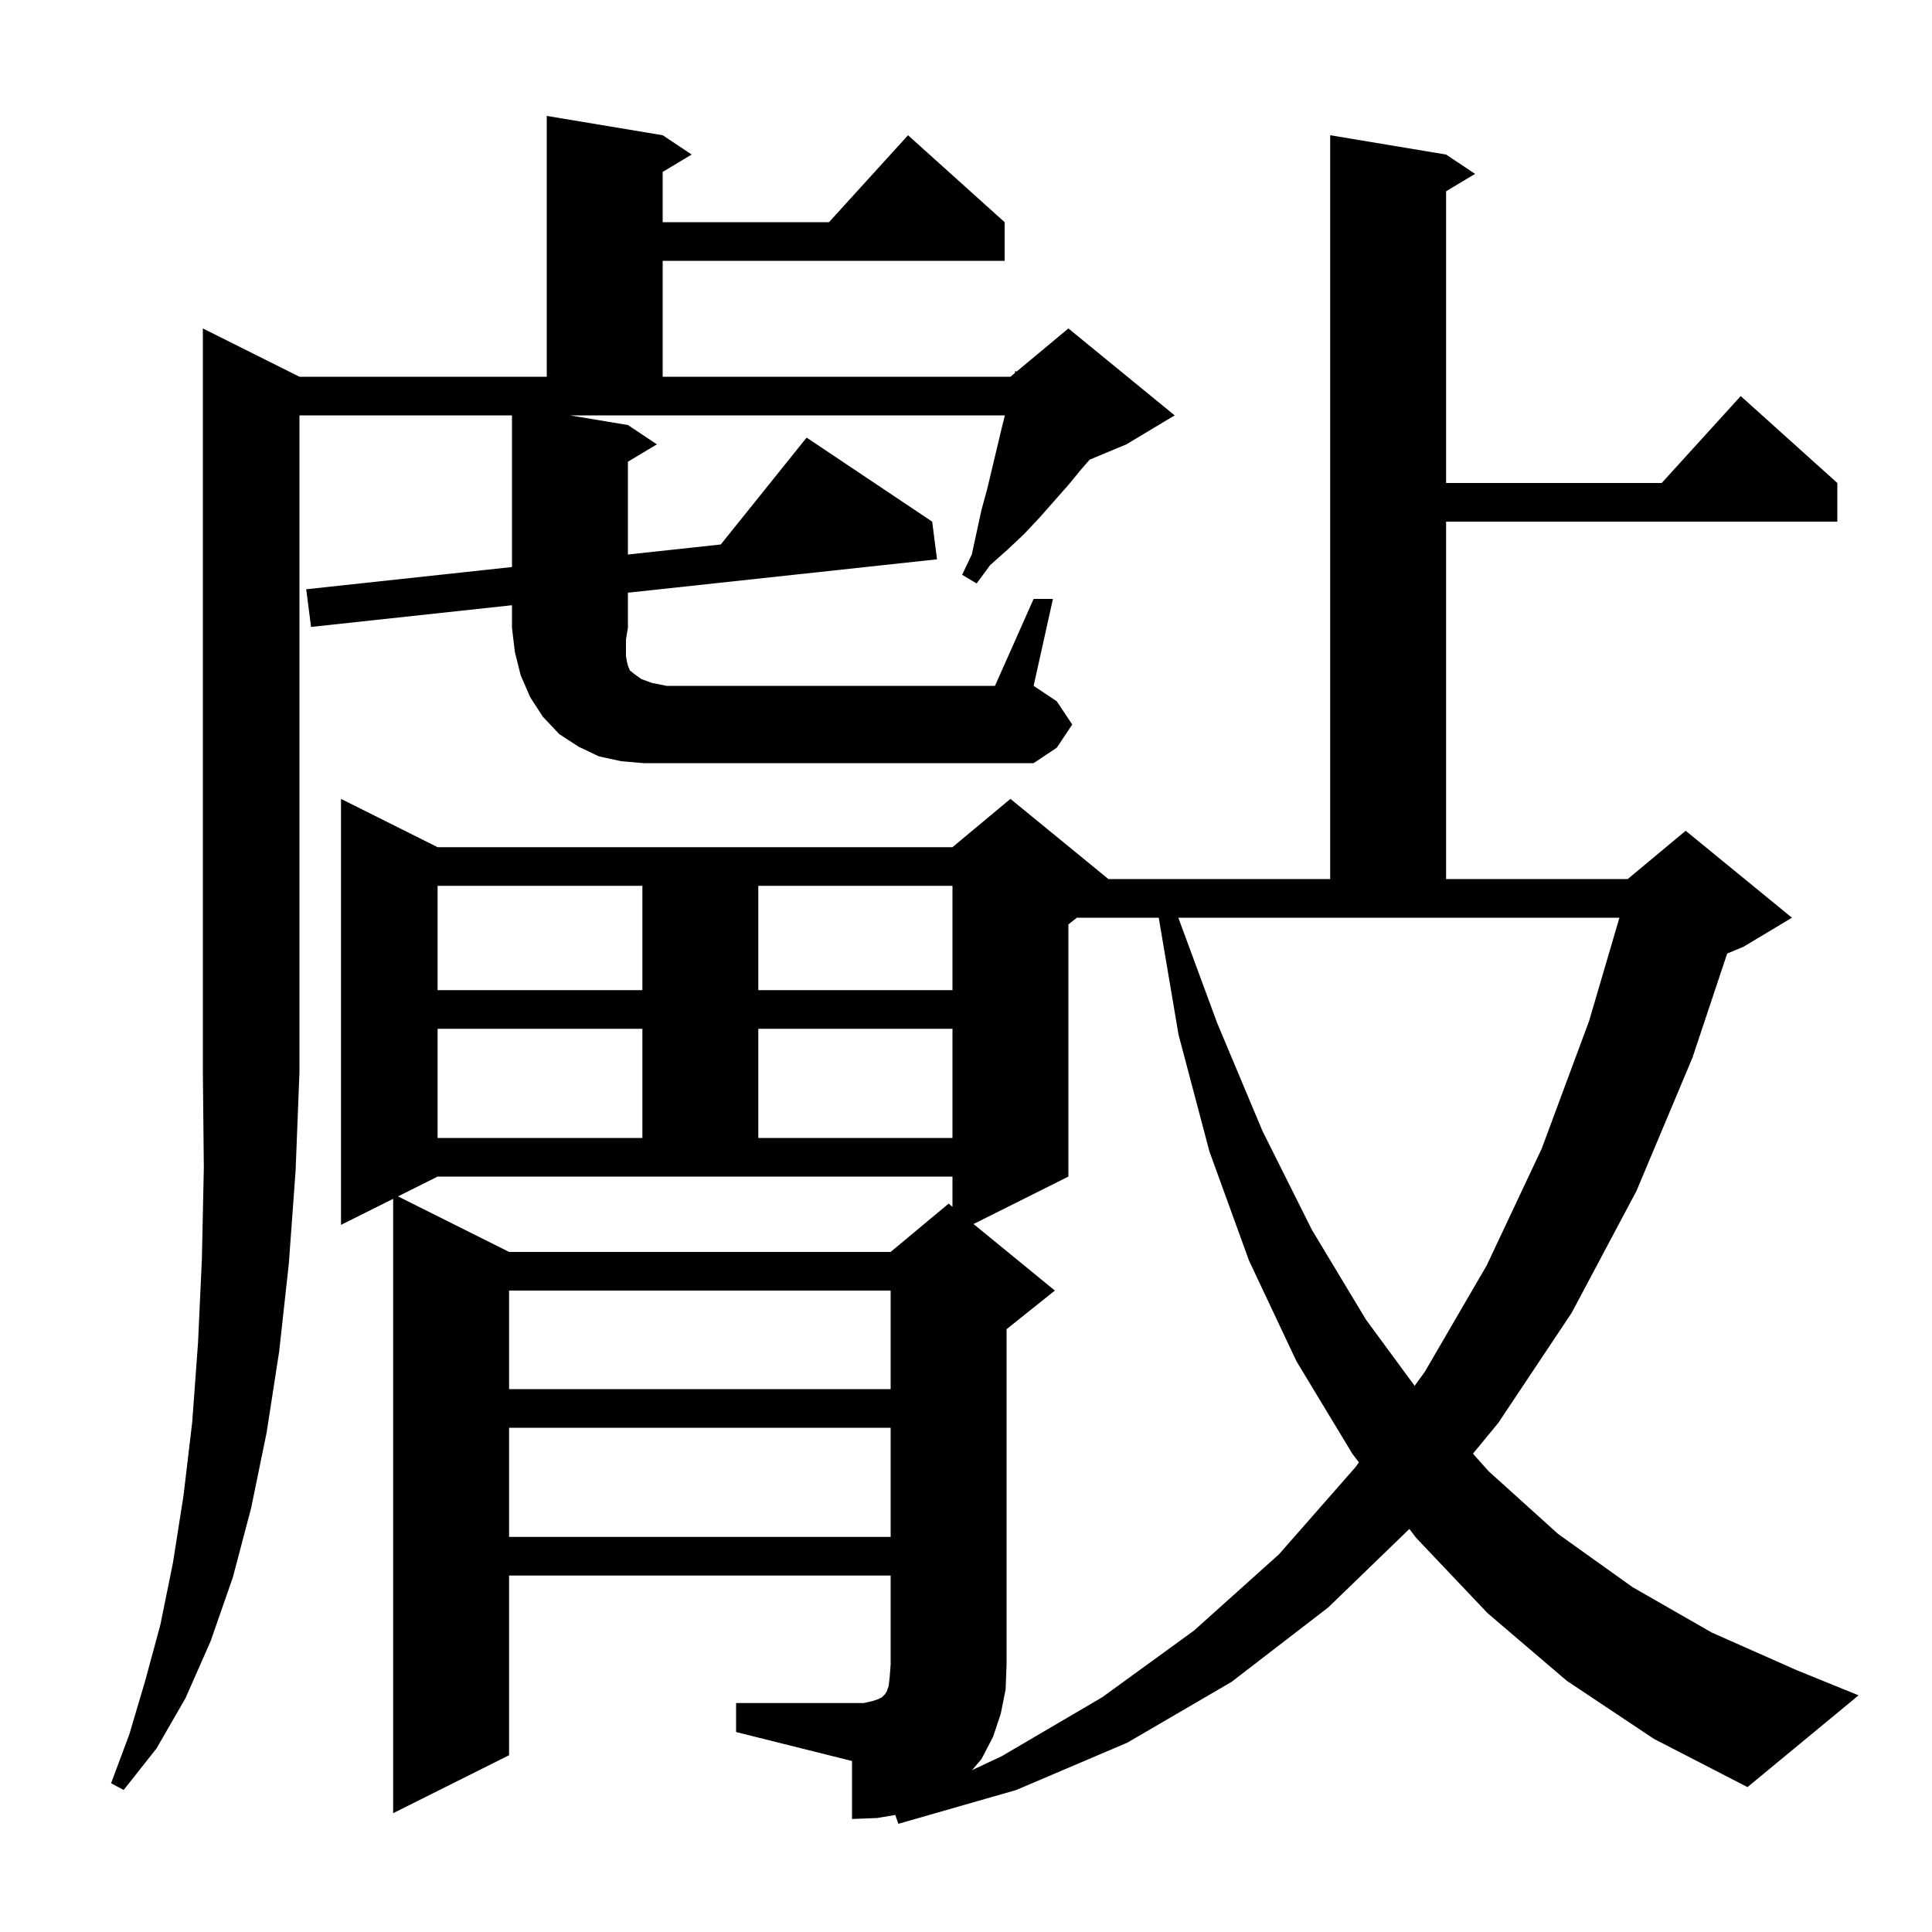 <svg xmlns="http://www.w3.org/2000/svg" xmlns:xlink="http://www.w3.org/1999/xlink" version="1.1" baseProfile="full" viewBox="0 0 200 200" width="200" height="200"><g fill="currentColor"><path d="M 103.6 177.4 L 102.8 179.8 L 101.6 182.1 L 100.632 183.239 L 103.7 181.8 L 114.1 175.7 L 123.6 168.8 L 132.4 160.9 L 140.3 151.9 L 140.673 151.387 L 140.0 150.5 L 134.2 140.9 L 129.3 130.5 L 125.2 119.2 L 122.0 107.1 L 119.952 95.0 L 111.5 95.0 L 111.5 94.98 L 110.6 95.7 L 110.6 121.8 L 100.779 126.71 L 109.2 133.6 L 104.2 137.6 L 104.2 172.3 L 104.1 174.9 Z M 52.7 147.8 L 52.7 159.1 L 92.2 159.1 L 92.2 147.8 Z M 52.7 133.6 L 52.7 143.8 L 92.2 143.8 L 92.2 133.6 Z M 126.0 105.9 L 130.7 117.1 L 135.8 127.3 L 141.4 136.6 L 146.44 143.458 L 147.5 142.0 L 153.9 131.0 L 159.6 118.9 L 164.5 105.7 L 167.643 95.0 L 121.98 95.0 Z M 41.2 123.85 L 52.7 129.6 L 92.2 129.6 L 98.2 124.6 L 98.6 124.927 L 98.6 121.8 L 45.3 121.8 Z M 45.3 106.5 L 45.3 117.8 L 66.5 117.8 L 66.5 106.5 Z M 78.5 106.5 L 78.5 117.8 L 98.6 117.8 L 98.6 106.5 Z M 45.3 91.7 L 45.3 102.5 L 66.5 102.5 L 66.5 91.7 Z M 78.5 91.7 L 78.5 102.5 L 98.6 102.5 L 98.6 91.7 Z M 107.0 62.0 L 109.0 62.0 L 107.0 71.0 L 109.4 72.6 L 111.0 75.0 L 109.4 77.4 L 107.0 79.0 L 66.6 79.0 L 64.3 78.8 L 62.0 78.3 L 59.9 77.3 L 57.9 76.0 L 56.2 74.2 L 54.9 72.2 L 53.9 69.9 L 53.3 67.5 L 53.0 65.0 L 53.0 62.653 L 32.2 64.9 L 31.7 61.0 L 53.0 58.699 L 53.0 43.0 L 31.0 43.0 L 31.0 111.0 L 30.6 121.2 L 29.9 130.8 L 28.9 139.9 L 27.6 148.3 L 26.0 156.1 L 24.1 163.3 L 21.8 169.9 L 19.2 175.8 L 16.2 181.0 L 12.8 185.3 L 11.5 184.6 L 13.4 179.5 L 15.0 174.1 L 16.6 168.2 L 17.9 161.8 L 19.0 154.8 L 19.9 147.2 L 20.5 139.0 L 20.9 130.3 L 21.1 120.9 L 21.0 111.0 L 21.0 34.0 L 31.0 39.0 L 56.6 39.0 L 56.6 12.0 L 68.6 14.0 L 71.6 16.0 L 68.6 17.8 L 68.6 23.0 L 85.818 23.0 L 94.0 14.0 L 104.0 23.0 L 104.0 27.0 L 68.6 27.0 L 68.6 39.0 L 104.6 39.0 L 105.053 38.622 L 105.1 38.4 L 105.241 38.466 L 110.6 34.0 L 121.6 43.0 L 116.6 46.0 L 112.803 47.582 L 112.0 48.5 L 110.6 50.2 L 107.6 53.6 L 106.0 55.3 L 104.3 56.9 L 102.5 58.5 L 101.1 60.4 L 99.6 59.5 L 100.6 57.4 L 101.6 52.8 L 102.2 50.6 L 103.7 44.3 L 104.025 43.0 L 59.0 43.0 L 65.0 44.0 L 68.0 46.0 L 65.0 47.8 L 65.0 57.403 L 74.615 56.364 L 83.5 45.3 L 96.5 54.0 L 97.0 57.9 L 65.0 61.357 L 65.0 65.0 L 64.8 66.2 L 64.8 67.9 L 64.9 68.5 L 65.0 68.9 L 65.2 69.4 L 65.7 69.8 L 66.4 70.3 L 67.5 70.7 L 69.0 71.0 L 103.0 71.0 Z M 162.2 174.0 L 154.0 167.0 L 146.6 159.2 L 145.899 158.275 L 137.5 166.4 L 127.5 174.1 L 116.7 180.4 L 105.2 185.3 L 93.0 188.8 L 92.678 187.887 L 90.8 188.2 L 88.2 188.3 L 88.2 182.3 L 76.2 179.3 L 76.2 176.3 L 89.4 176.3 L 90.3 176.1 L 90.9 175.9 L 91.3 175.7 L 91.6 175.4 L 91.8 175.1 L 92.0 174.5 L 92.1 173.6 L 92.2 172.3 L 92.2 163.1 L 52.7 163.1 L 52.7 181.7 L 40.7 187.7 L 40.7 124.1 L 35.3 126.8 L 35.3 82.7 L 45.3 87.7 L 98.6 87.7 L 104.6 82.7 L 114.744 91.0 L 137.7 91.0 L 137.7 14.0 L 149.7 16.0 L 152.7 18.0 L 149.7 19.8 L 149.7 50.0 L 172.018 50.0 L 180.2 41.0 L 190.2 50.0 L 190.2 54.0 L 149.7 54.0 L 149.7 91.0 L 168.5 91.0 L 174.5 86.0 L 185.5 95.0 L 180.5 98.0 L 178.797 98.71 L 175.2 109.5 L 169.4 123.3 L 162.7 135.9 L 155.1 147.3 L 152.479 150.483 L 154.1 152.3 L 161.3 158.8 L 169.0 164.3 L 177.2 169.0 L 186.0 172.9 L 192.4 175.5 L 180.9 185.0 L 171.2 180.0 Z "/></g></svg>